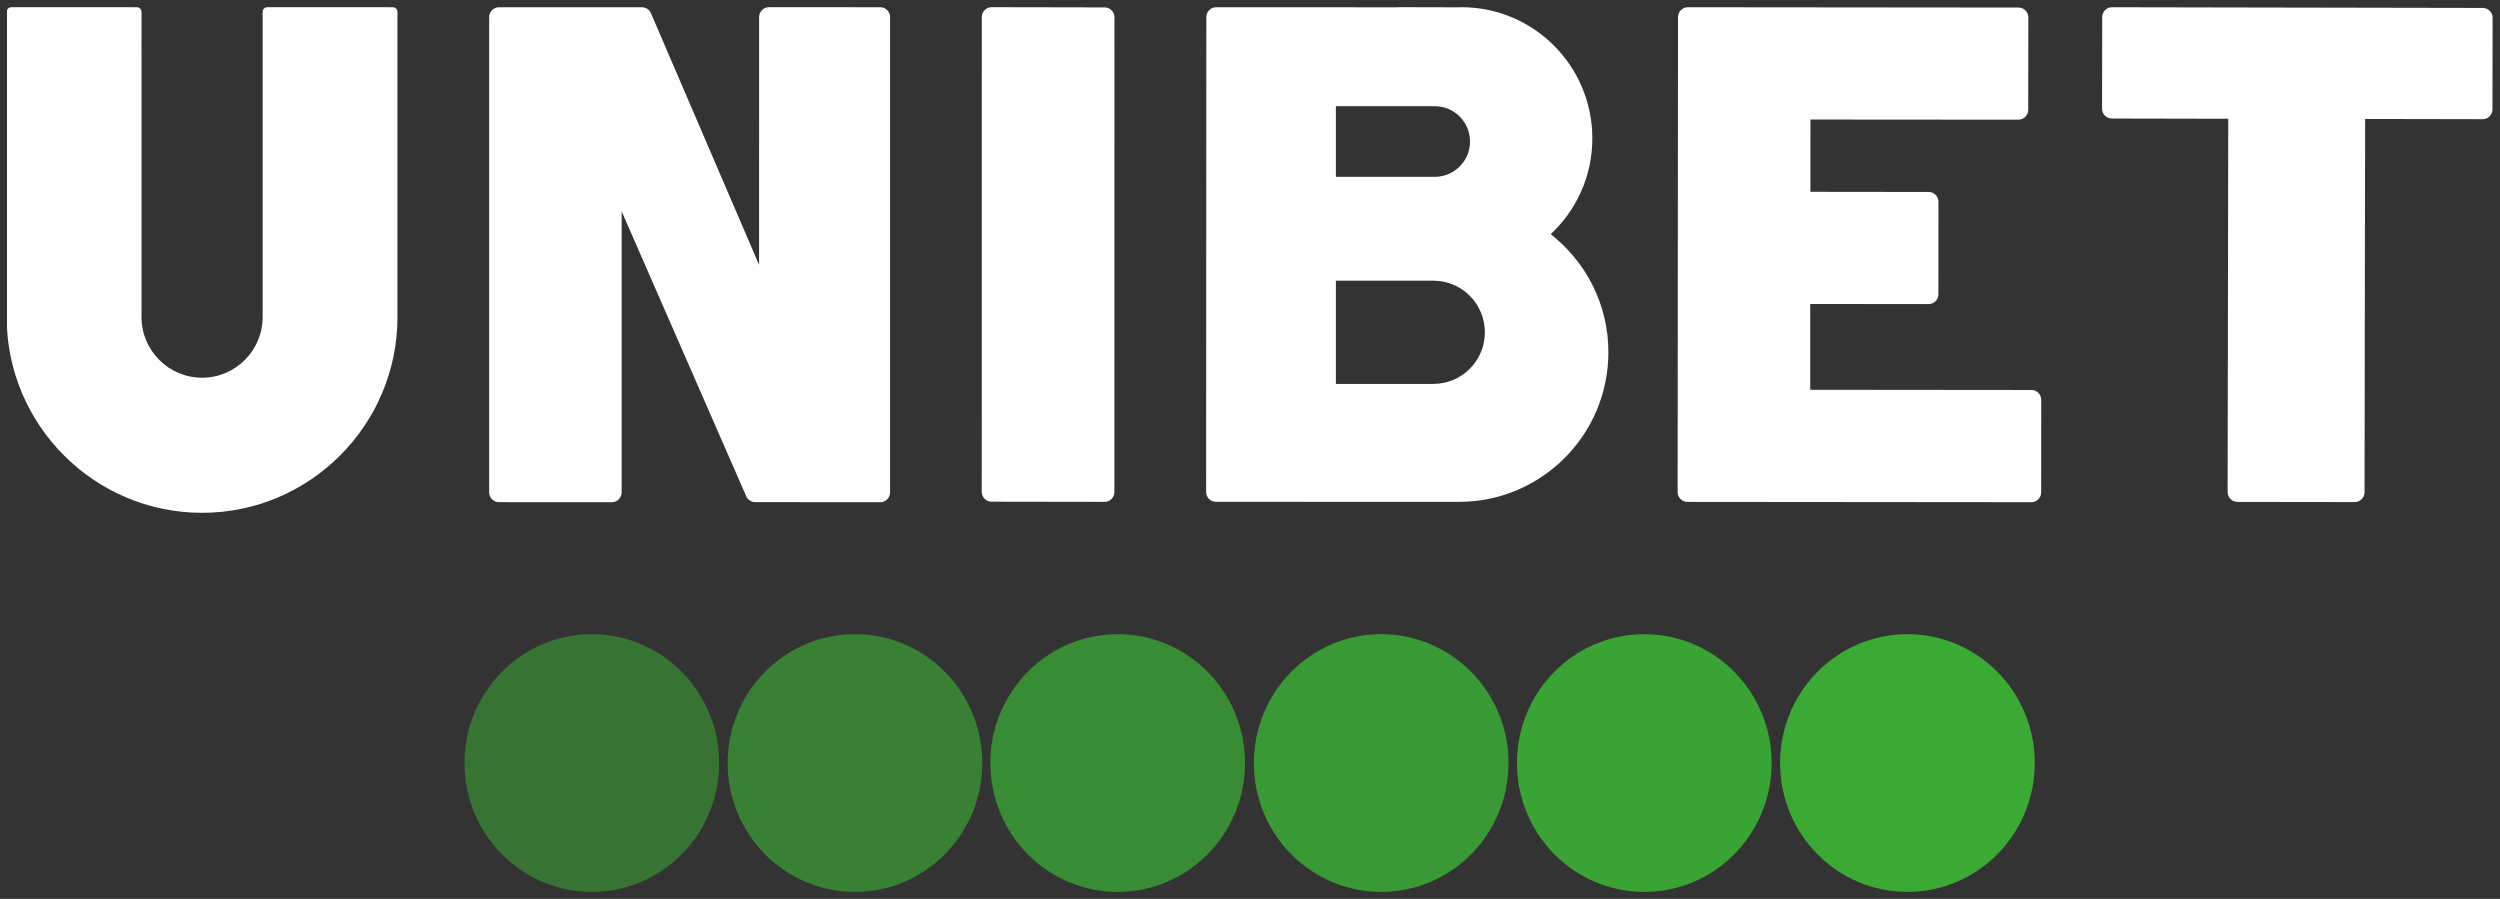 <svg width="178" height="64" viewBox="0 0 178 64" fill="none" xmlns="http://www.w3.org/2000/svg">
<rect x="0" y="0" width="178" height="64" fill="#333333" stroke="none"/>
<g clip-path="url(#clip0_1_129)">
<path opacity="0.95" d="M117.076 45.153C112.068 45.153 108.009 49.261 108.009 54.328C108.009 59.396 112.068 63.504 117.076 63.504C122.082 63.504 126.141 59.396 126.141 54.328C126.141 49.261 122.082 45.153 117.076 45.153Z" fill="#3AAA35"/>
<path d="M135.809 45.153C130.802 45.153 126.742 49.261 126.742 54.328C126.742 59.396 130.802 63.504 135.809 63.504C140.816 63.504 144.876 59.396 144.876 54.328C144.876 49.261 140.816 45.153 135.809 45.153Z" fill="#3AAA35"/>
<path opacity="0.55" d="M42.138 45.153C37.132 45.153 33.072 49.261 33.072 54.328C33.072 59.396 37.132 63.504 42.138 63.504C47.145 63.504 51.204 59.396 51.204 54.328C51.204 49.261 47.145 45.153 42.138 45.153Z" fill="#3AAA35"/>
<path opacity="0.65" d="M60.872 45.153C55.865 45.153 51.806 49.261 51.806 54.328C51.806 59.396 55.865 63.504 60.872 63.504C65.879 63.504 69.939 59.396 69.939 54.328C69.939 49.261 65.879 45.153 60.872 45.153Z" fill="#3AAA35"/>
<path opacity="0.85" d="M98.341 45.153C93.334 45.153 89.274 49.261 89.274 54.328C89.274 59.396 93.334 63.504 98.341 63.504C103.349 63.504 107.408 59.396 107.408 54.328C107.408 49.261 103.349 45.153 98.341 45.153Z" fill="#3AAA35"/>
<path opacity="0.75" d="M79.58 45.154C74.572 45.154 70.513 49.261 70.513 54.329C70.513 59.397 74.572 63.504 79.58 63.504C84.586 63.504 88.646 59.397 88.646 54.329C88.646 49.261 84.586 45.154 79.58 45.154Z" fill="#3AAA35"/>
<path d="M144.637 27.767L128.888 27.752L128.89 21.643L137.314 21.652H137.315C137.5 21.652 137.678 21.579 137.809 21.447C137.94 21.316 138.014 21.138 138.014 20.952L138.018 14.368C138.018 13.981 137.706 13.668 137.32 13.667L128.901 13.657L128.904 8.511L143.708 8.522H143.708C144.094 8.522 144.407 8.209 144.408 7.822L144.417 1.24C144.417 1.054 144.343 0.875 144.212 0.744C144.081 0.612 143.903 0.538 143.718 0.538L120.175 0.516H120.174C119.989 0.516 119.812 0.589 119.68 0.72C119.549 0.851 119.475 1.03 119.475 1.215L119.447 35.034C119.447 35.421 119.76 35.735 120.146 35.735L144.632 35.757H144.632C144.818 35.757 144.995 35.684 145.126 35.552C145.257 35.421 145.331 35.243 145.331 35.057L145.336 28.468C145.336 28.081 145.023 27.767 144.637 27.767Z" fill="white"/>
<path d="M62.674 0.516L54.75 0.512C54.564 0.512 54.386 0.586 54.255 0.717C54.124 0.848 54.05 1.026 54.05 1.212L54.046 18.857L46.347 0.939C46.237 0.682 45.984 0.516 45.705 0.516H35.529C35.142 0.516 34.829 0.829 34.829 1.216L34.828 35.053C34.828 35.44 35.14 35.754 35.526 35.754L43.561 35.757C43.746 35.757 43.925 35.683 44.056 35.551C44.187 35.42 44.261 35.242 44.261 35.056L44.263 15.053L53.13 35.332C53.241 35.587 53.493 35.751 53.77 35.752L62.673 35.758C62.858 35.758 63.037 35.684 63.168 35.553C63.299 35.421 63.373 35.243 63.373 35.057L63.373 1.216C63.373 0.829 63.06 0.516 62.674 0.516Z" fill="white"/>
<path d="M27.965 0.515L19.036 0.512C18.948 0.512 18.861 0.548 18.798 0.61C18.735 0.674 18.7 0.758 18.7 0.848V22.573C18.7 24.955 16.765 26.893 14.387 26.893C12.009 26.893 10.075 24.955 10.075 22.573V4.75L10.074 3.478L10.075 0.85C10.075 0.665 9.924 0.515 9.739 0.515L0.811 0.512C0.721 0.512 0.636 0.547 0.573 0.61C0.509 0.674 0.474 0.758 0.474 0.848V22.573C0.474 30.259 6.716 36.512 14.387 36.512C22.059 36.512 28.3 30.259 28.3 22.573V3.478L28.3 3.478L28.3 0.85C28.3 0.665 28.15 0.515 27.965 0.515Z" fill="white"/>
<path d="M79.349 1.228C79.349 0.841 79.036 0.527 78.65 0.527L70.605 0.512C70.604 0.512 70.604 0.512 70.604 0.512C70.218 0.512 69.905 0.825 69.905 1.212L69.9 35.019C69.9 35.205 69.973 35.383 70.104 35.514C70.236 35.646 70.413 35.72 70.599 35.72L78.646 35.732C78.831 35.732 79.009 35.659 79.14 35.527C79.272 35.396 79.345 35.218 79.345 35.032L79.349 1.228Z" fill="white"/>
<path d="M110.41 16.675C112.231 14.97 113.375 12.55 113.375 9.856C113.375 4.695 109.2 0.512 104.049 0.512C103.98 0.512 103.914 0.521 103.846 0.522L99.474 0.512V0.521L86.592 0.516H86.591C86.205 0.516 85.892 0.829 85.892 1.216L85.876 35.028C85.876 35.214 85.949 35.392 86.08 35.524C86.211 35.655 86.389 35.729 86.575 35.729L99.474 35.732L101.779 35.732C101.783 35.732 101.786 35.732 101.789 35.732H103.88C109.755 35.732 114.517 30.961 114.517 25.075C114.517 21.659 112.906 18.626 110.41 16.675ZM95.114 7.562H102.157C103.542 7.562 104.666 8.688 104.666 10.076C104.666 11.464 103.542 12.59 102.157 12.59H95.114V7.562ZM102.055 27.334C102.05 27.334 102.045 27.334 102.04 27.334H95.114V19.984H102.055C104.081 19.984 105.723 21.63 105.723 23.659C105.723 25.689 104.081 27.334 102.055 27.334Z" fill="white"/>
<path d="M177.27 0.771C177.139 0.639 176.962 0.565 176.776 0.565L150.379 0.516H150.378C149.992 0.516 149.679 0.828 149.678 1.215L149.667 7.737C149.667 8.124 149.979 8.438 150.365 8.439L158.651 8.456L158.607 35.035C158.607 35.22 158.68 35.398 158.811 35.53C158.942 35.662 159.12 35.736 159.305 35.736L167.655 35.747H167.656C168.042 35.747 168.354 35.434 168.355 35.048L168.397 8.47L176.763 8.486H176.764C177.149 8.486 177.462 8.173 177.463 7.787L177.474 1.267C177.475 1.081 177.401 0.902 177.27 0.771Z" fill="white"/>
</g>
<defs>
<clipPath id="clip0_1_129">
<rect width="177" height="63" fill="white" transform="translate(0.5 0.5)"/>
</clipPath>
</defs>
</svg>
